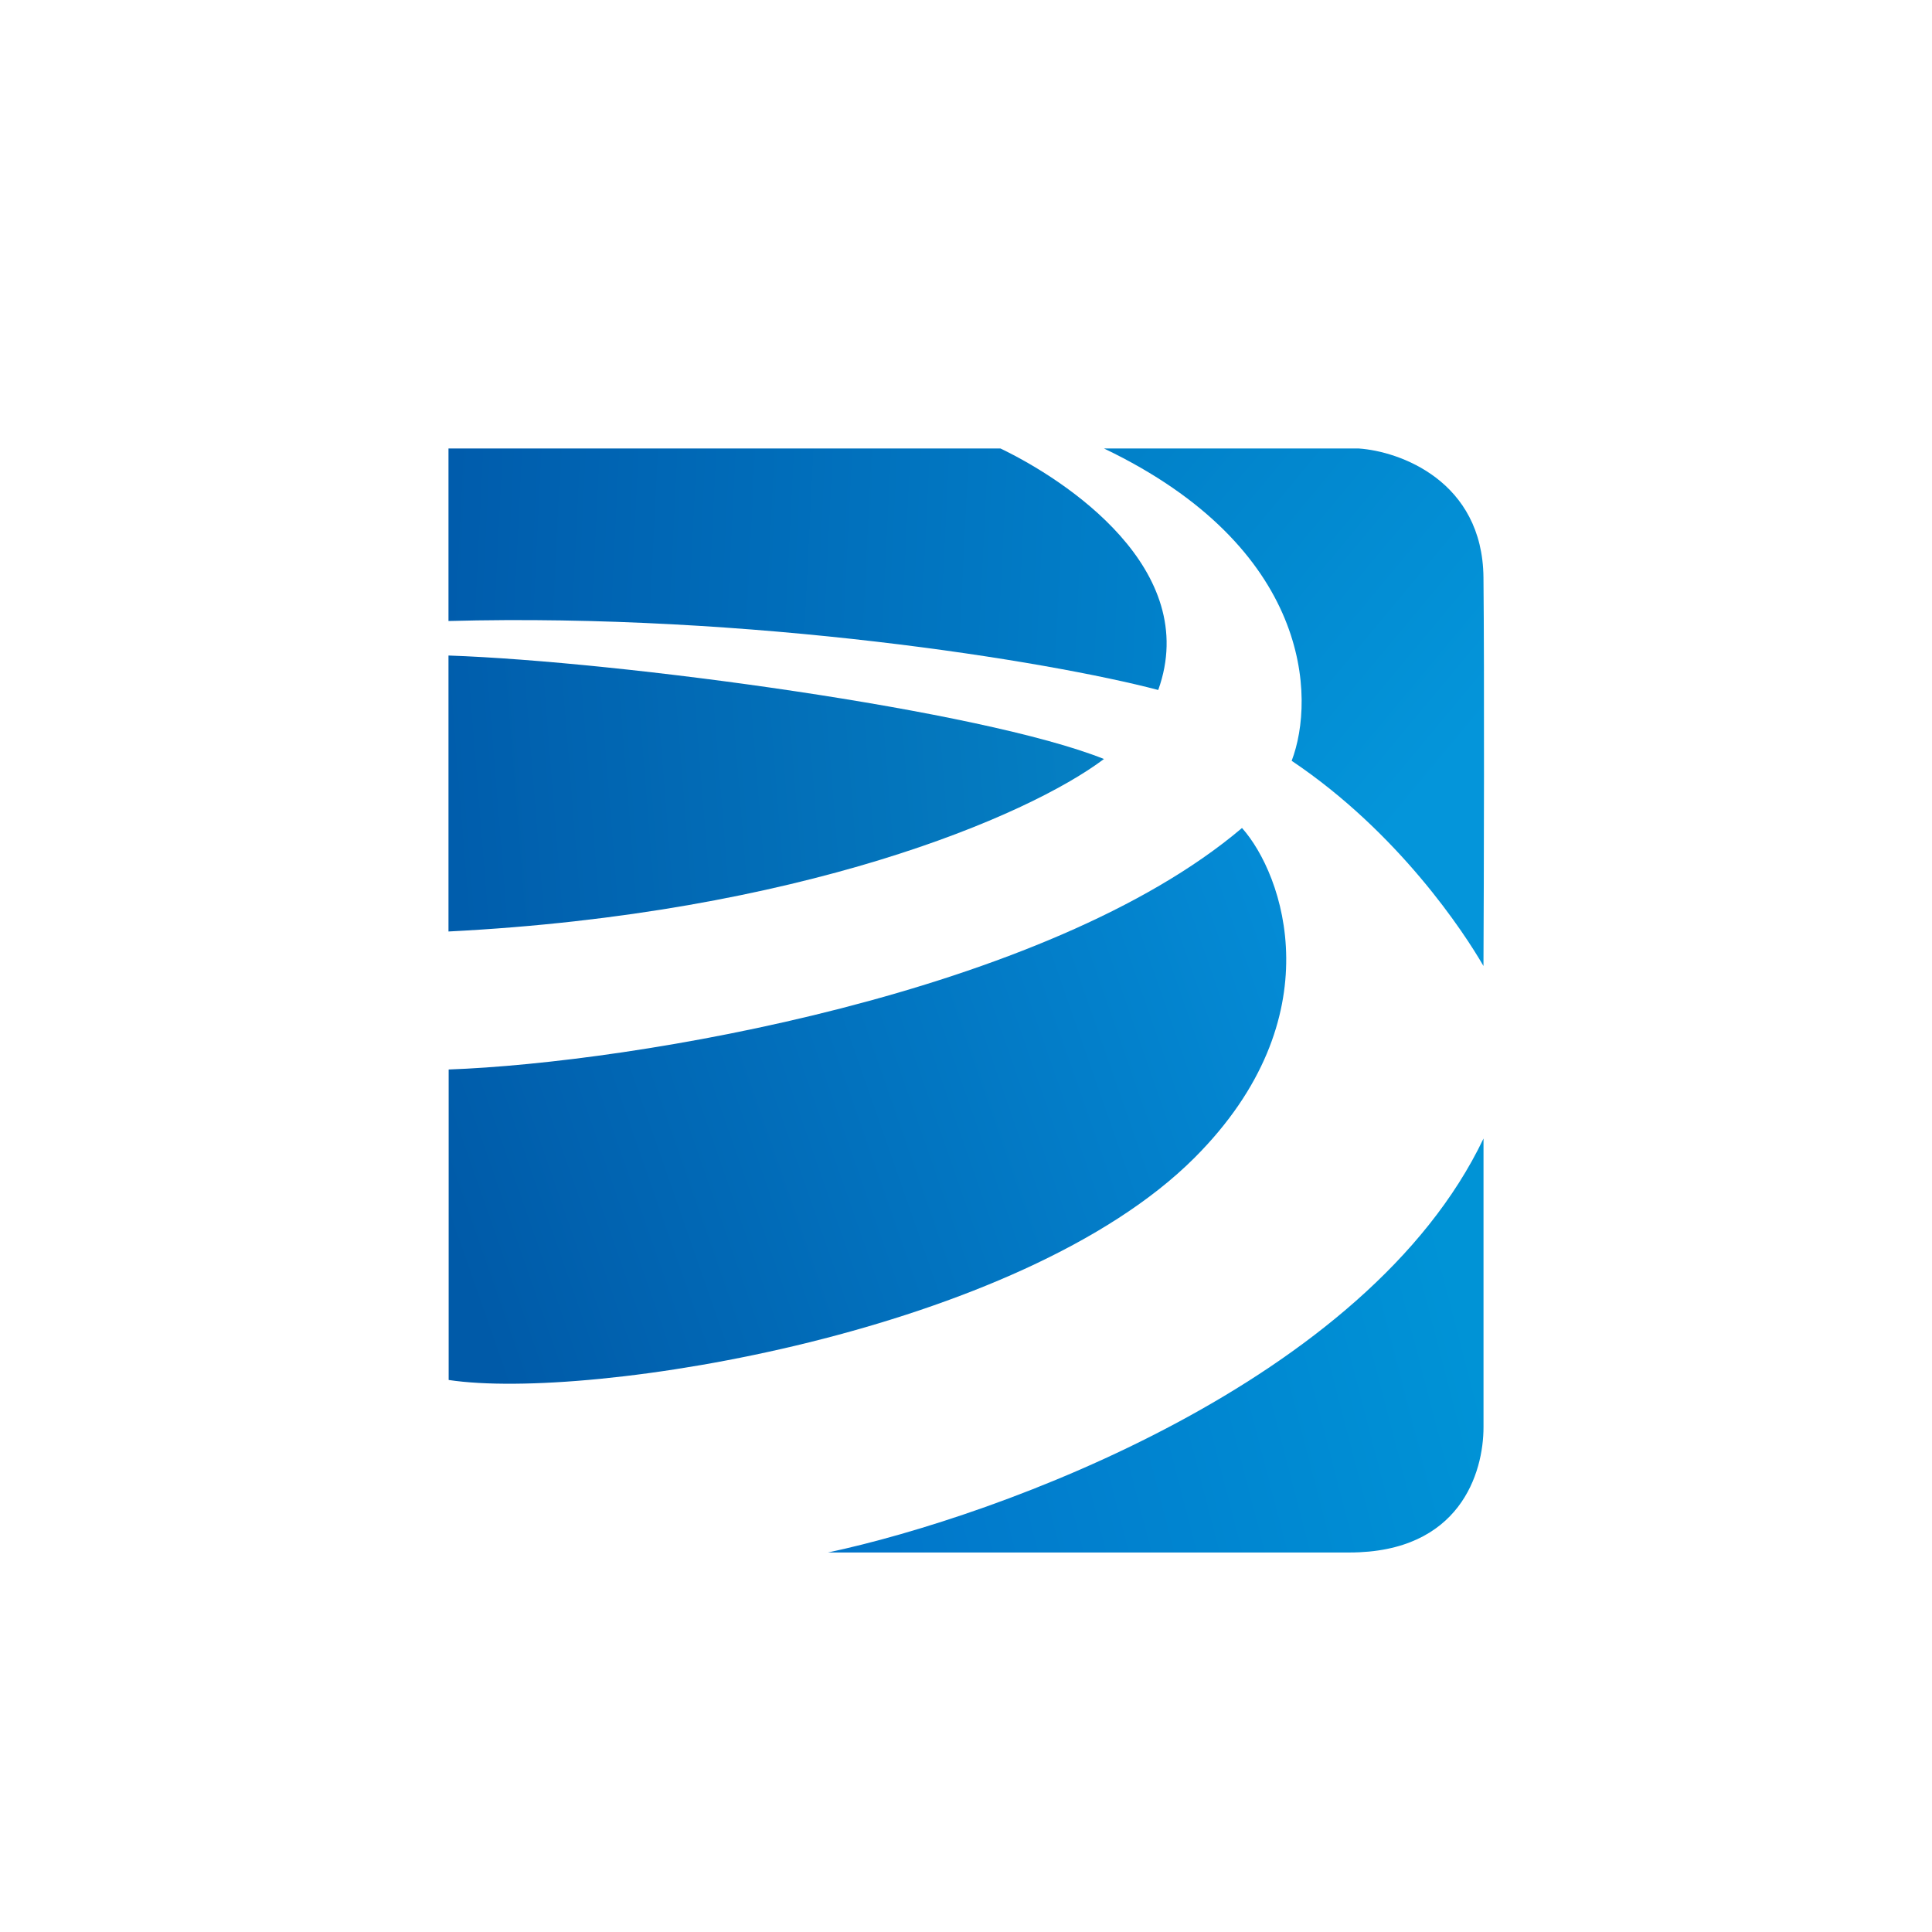 <svg width="44" height="44" viewBox="0 0 44 44" fill="none" xmlns="http://www.w3.org/2000/svg">
<rect width="44" height="44" fill="white"/>
<path d="M22.785 10.214H10.214V14.143C17.117 13.957 23.884 15.057 26.378 15.714C27.366 12.963 24.277 10.93 22.785 10.214Z" fill="url(#paint0_linear_9294_1209)"/>
<path d="M25.142 17.286C22.369 16.175 14.124 15.065 10.214 14.929V21.214C18.212 20.81 23.409 18.59 25.142 17.286Z" fill="url(#paint1_linear_9294_1209)"/>
<path d="M30.943 10.214H25.143C29.872 12.477 29.962 15.899 29.417 17.327C31.858 18.965 33.351 21.246 33.785 22C33.795 20.088 33.807 15.349 33.785 13.15C33.763 10.953 31.878 10.277 30.943 10.214Z" fill="url(#paint2_linear_9294_1209)"/>
<path d="M28.286 18.857C23.844 22.625 14.415 24.206 10.218 24.357V31.428C13.434 31.915 23.234 30.344 27.209 26.363C30.389 23.179 29.227 19.911 28.286 18.857Z" fill="url(#paint3_linear_9294_1209)"/>
<path d="M33.786 32.501V25.929C31.14 31.471 22.751 34.527 18.857 35.357H30.728C33.253 35.357 33.786 33.541 33.786 32.501Z" fill="url(#paint4_linear_9294_1209)"/>
<defs>
<linearGradient id="paint0_linear_9294_1209" x1="26.567" y1="13.028" x2="10.247" y2="12.222" gradientUnits="userSpaceOnUse">
<stop stop-color="#0181CA"/>
<stop offset="1" stop-color="#005CAC"/>
</linearGradient>
<linearGradient id="paint1_linear_9294_1209" x1="25.457" y1="16.812" x2="10.255" y2="18.035" gradientUnits="userSpaceOnUse">
<stop stop-color="#0581C4"/>
<stop offset="1" stop-color="#005DAC"/>
</linearGradient>
<linearGradient id="paint2_linear_9294_1209" x1="25.832" y1="10.214" x2="33.598" y2="16.679" gradientUnits="userSpaceOnUse">
<stop stop-color="#0181C9"/>
<stop offset="1" stop-color="#0495DA"/>
</linearGradient>
<linearGradient id="paint3_linear_9294_1209" x1="29.33" y1="21.471" x2="10.212" y2="28.145" gradientUnits="userSpaceOnUse">
<stop stop-color="#048BD5"/>
<stop offset="1" stop-color="#005AA8"/>
</linearGradient>
<linearGradient id="paint4_linear_9294_1209" x1="18.744" y1="35.357" x2="33.738" y2="31.469" gradientUnits="userSpaceOnUse">
<stop stop-color="#0174C9"/>
<stop offset="1" stop-color="#0093D6"/>
</linearGradient>
</defs>
</svg>
